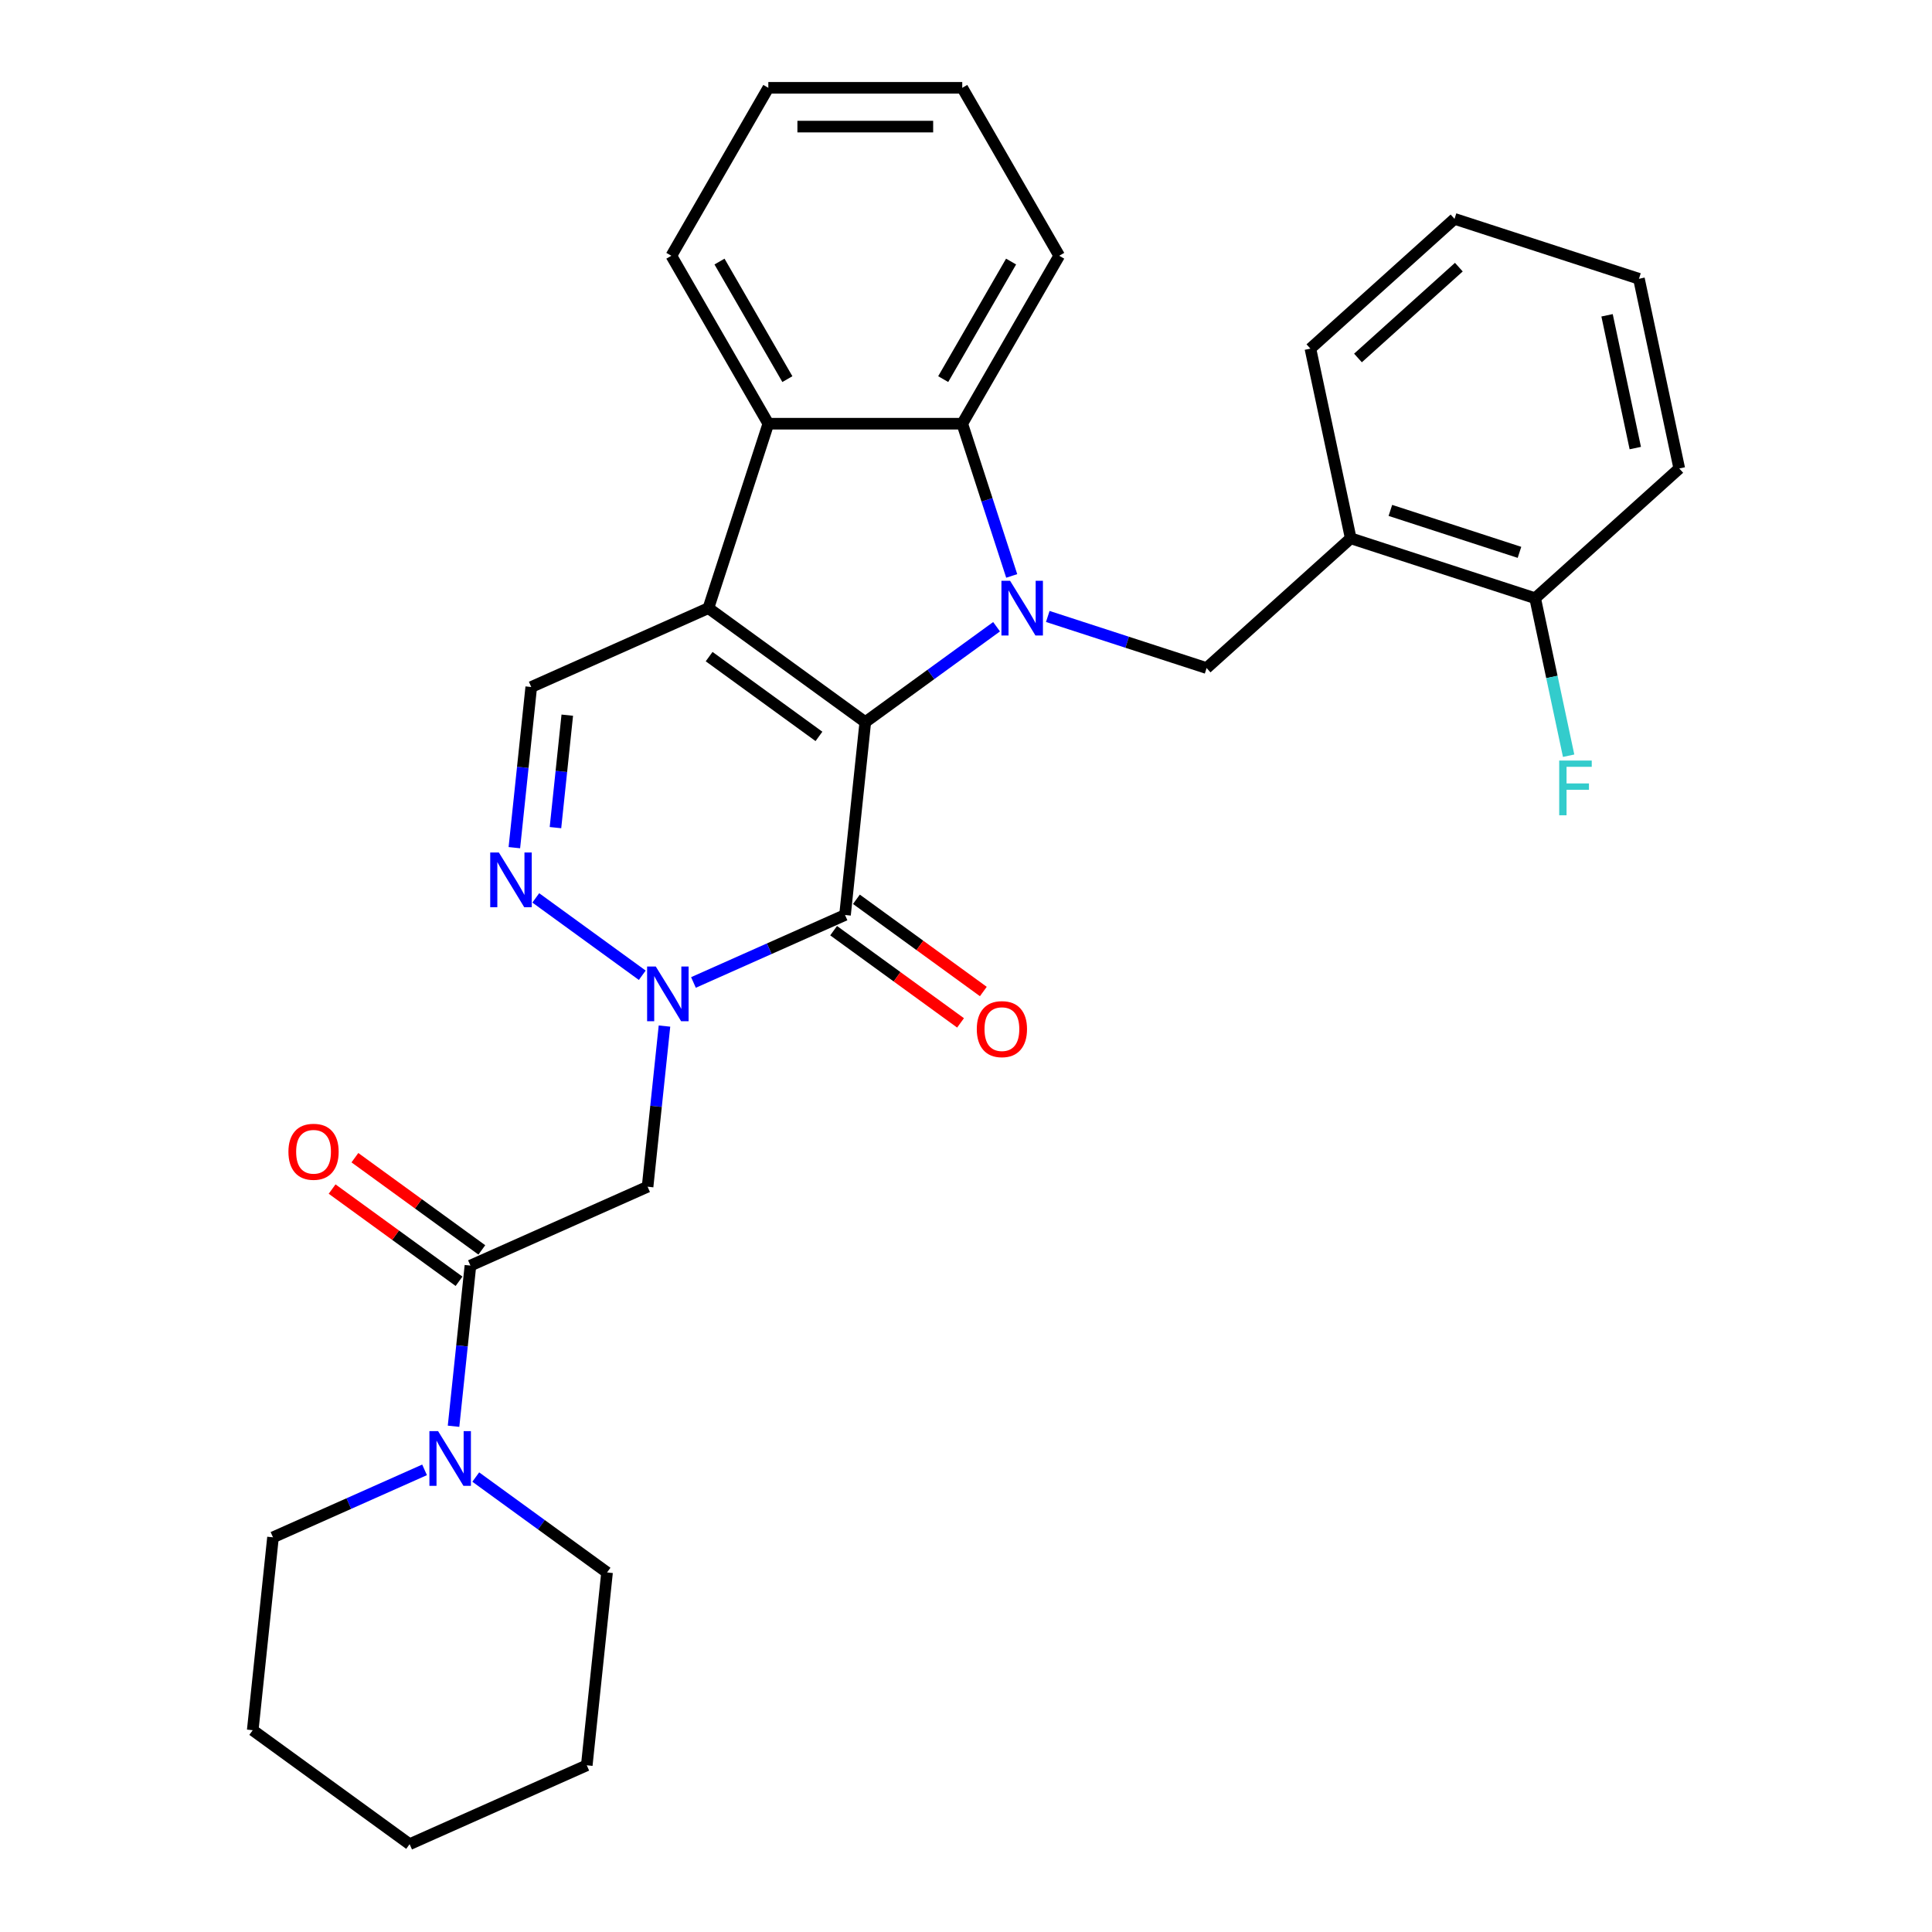 <?xml version='1.0' encoding='iso-8859-1'?>
<svg version='1.1' baseProfile='full'
              xmlns='http://www.w3.org/2000/svg'
                      xmlns:rdkit='http://www.rdkit.org/xml'
                      xmlns:xlink='http://www.w3.org/1999/xlink'
                  xml:space='preserve'
width='1000px' height='1000px' viewBox='0 0 1000 1000'>
<!-- END OF HEADER -->
<rect style='opacity:1.0;fill:#FFFFFF;stroke:none' width='1000' height='1000' x='0' y='0'> </rect>
<path class='bond-0' d='M 447.872,373.769 L 481.85,349.083' style='fill:none;fill-rule:evenodd;stroke:#000000;stroke-width:6px;stroke-linecap:butt;stroke-linejoin:miter;stroke-opacity:1' />
<path class='bond-0' d='M 481.85,349.083 L 515.827,324.397' style='fill:none;fill-rule:evenodd;stroke:#0000FF;stroke-width:6px;stroke-linecap:butt;stroke-linejoin:miter;stroke-opacity:1' />
<path class='bond-1' d='M 447.872,373.769 L 366.667,314.771' style='fill:none;fill-rule:evenodd;stroke:#000000;stroke-width:6px;stroke-linecap:butt;stroke-linejoin:miter;stroke-opacity:1' />
<path class='bond-1' d='M 423.891,381.16 L 367.048,339.861' style='fill:none;fill-rule:evenodd;stroke:#000000;stroke-width:6px;stroke-linecap:butt;stroke-linejoin:miter;stroke-opacity:1' />
<path class='bond-2' d='M 447.872,373.769 L 437.38,473.594' style='fill:none;fill-rule:evenodd;stroke:#000000;stroke-width:6px;stroke-linecap:butt;stroke-linejoin:miter;stroke-opacity:1' />
<path class='bond-5' d='M 523.661,298.101 L 510.86,258.705' style='fill:none;fill-rule:evenodd;stroke:#0000FF;stroke-width:6px;stroke-linecap:butt;stroke-linejoin:miter;stroke-opacity:1' />
<path class='bond-5' d='M 510.86,258.705 L 498.059,219.309' style='fill:none;fill-rule:evenodd;stroke:#000000;stroke-width:6px;stroke-linecap:butt;stroke-linejoin:miter;stroke-opacity:1' />
<path class='bond-10' d='M 542.326,319.076 L 583.432,332.432' style='fill:none;fill-rule:evenodd;stroke:#0000FF;stroke-width:6px;stroke-linecap:butt;stroke-linejoin:miter;stroke-opacity:1' />
<path class='bond-10' d='M 583.432,332.432 L 624.539,345.788' style='fill:none;fill-rule:evenodd;stroke:#000000;stroke-width:6px;stroke-linecap:butt;stroke-linejoin:miter;stroke-opacity:1' />
<path class='bond-6' d='M 366.667,314.771 L 397.685,219.309' style='fill:none;fill-rule:evenodd;stroke:#000000;stroke-width:6px;stroke-linecap:butt;stroke-linejoin:miter;stroke-opacity:1' />
<path class='bond-8' d='M 366.667,314.771 L 274.97,355.597' style='fill:none;fill-rule:evenodd;stroke:#000000;stroke-width:6px;stroke-linecap:butt;stroke-linejoin:miter;stroke-opacity:1' />
<path class='bond-3' d='M 437.38,473.594 L 398.156,491.058' style='fill:none;fill-rule:evenodd;stroke:#000000;stroke-width:6px;stroke-linecap:butt;stroke-linejoin:miter;stroke-opacity:1' />
<path class='bond-3' d='M 398.156,491.058 L 358.932,508.521' style='fill:none;fill-rule:evenodd;stroke:#0000FF;stroke-width:6px;stroke-linecap:butt;stroke-linejoin:miter;stroke-opacity:1' />
<path class='bond-13' d='M 431.48,481.715 L 464.328,505.58' style='fill:none;fill-rule:evenodd;stroke:#000000;stroke-width:6px;stroke-linecap:butt;stroke-linejoin:miter;stroke-opacity:1' />
<path class='bond-13' d='M 464.328,505.58 L 497.176,529.445' style='fill:none;fill-rule:evenodd;stroke:#FF0000;stroke-width:6px;stroke-linecap:butt;stroke-linejoin:miter;stroke-opacity:1' />
<path class='bond-13' d='M 443.28,465.474 L 476.128,489.339' style='fill:none;fill-rule:evenodd;stroke:#000000;stroke-width:6px;stroke-linecap:butt;stroke-linejoin:miter;stroke-opacity:1' />
<path class='bond-13' d='M 476.128,489.339 L 508.975,513.204' style='fill:none;fill-rule:evenodd;stroke:#FF0000;stroke-width:6px;stroke-linecap:butt;stroke-linejoin:miter;stroke-opacity:1' />
<path class='bond-4' d='M 332.434,504.794 L 277.318,464.75' style='fill:none;fill-rule:evenodd;stroke:#0000FF;stroke-width:6px;stroke-linecap:butt;stroke-linejoin:miter;stroke-opacity:1' />
<path class='bond-7' d='M 343.931,531.09 L 339.561,572.667' style='fill:none;fill-rule:evenodd;stroke:#0000FF;stroke-width:6px;stroke-linecap:butt;stroke-linejoin:miter;stroke-opacity:1' />
<path class='bond-7' d='M 339.561,572.667 L 335.191,614.245' style='fill:none;fill-rule:evenodd;stroke:#000000;stroke-width:6px;stroke-linecap:butt;stroke-linejoin:miter;stroke-opacity:1' />
<path class='bond-30' d='M 266.23,438.752 L 270.6,397.174' style='fill:none;fill-rule:evenodd;stroke:#0000FF;stroke-width:6px;stroke-linecap:butt;stroke-linejoin:miter;stroke-opacity:1' />
<path class='bond-30' d='M 270.6,397.174 L 274.97,355.597' style='fill:none;fill-rule:evenodd;stroke:#000000;stroke-width:6px;stroke-linecap:butt;stroke-linejoin:miter;stroke-opacity:1' />
<path class='bond-30' d='M 287.506,428.377 L 290.565,399.273' style='fill:none;fill-rule:evenodd;stroke:#0000FF;stroke-width:6px;stroke-linecap:butt;stroke-linejoin:miter;stroke-opacity:1' />
<path class='bond-30' d='M 290.565,399.273 L 293.624,370.168' style='fill:none;fill-rule:evenodd;stroke:#000000;stroke-width:6px;stroke-linecap:butt;stroke-linejoin:miter;stroke-opacity:1' />
<path class='bond-17' d='M 498.059,219.309 L 548.247,132.382' style='fill:none;fill-rule:evenodd;stroke:#000000;stroke-width:6px;stroke-linecap:butt;stroke-linejoin:miter;stroke-opacity:1' />
<path class='bond-17' d='M 488.202,196.232 L 523.333,135.383' style='fill:none;fill-rule:evenodd;stroke:#000000;stroke-width:6px;stroke-linecap:butt;stroke-linejoin:miter;stroke-opacity:1' />
<path class='bond-31' d='M 498.059,219.309 L 397.685,219.309' style='fill:none;fill-rule:evenodd;stroke:#000000;stroke-width:6px;stroke-linecap:butt;stroke-linejoin:miter;stroke-opacity:1' />
<path class='bond-18' d='M 397.685,219.309 L 347.497,132.382' style='fill:none;fill-rule:evenodd;stroke:#000000;stroke-width:6px;stroke-linecap:butt;stroke-linejoin:miter;stroke-opacity:1' />
<path class='bond-18' d='M 407.542,196.232 L 372.411,135.383' style='fill:none;fill-rule:evenodd;stroke:#000000;stroke-width:6px;stroke-linecap:butt;stroke-linejoin:miter;stroke-opacity:1' />
<path class='bond-9' d='M 335.191,614.245 L 243.494,655.071' style='fill:none;fill-rule:evenodd;stroke:#000000;stroke-width:6px;stroke-linecap:butt;stroke-linejoin:miter;stroke-opacity:1' />
<path class='bond-11' d='M 243.494,655.071 L 239.124,696.649' style='fill:none;fill-rule:evenodd;stroke:#000000;stroke-width:6px;stroke-linecap:butt;stroke-linejoin:miter;stroke-opacity:1' />
<path class='bond-11' d='M 239.124,696.649 L 234.754,738.226' style='fill:none;fill-rule:evenodd;stroke:#0000FF;stroke-width:6px;stroke-linecap:butt;stroke-linejoin:miter;stroke-opacity:1' />
<path class='bond-14' d='M 249.394,646.951 L 216.546,623.085' style='fill:none;fill-rule:evenodd;stroke:#000000;stroke-width:6px;stroke-linecap:butt;stroke-linejoin:miter;stroke-opacity:1' />
<path class='bond-14' d='M 216.546,623.085 L 183.699,599.22' style='fill:none;fill-rule:evenodd;stroke:#FF0000;stroke-width:6px;stroke-linecap:butt;stroke-linejoin:miter;stroke-opacity:1' />
<path class='bond-14' d='M 237.594,663.192 L 204.747,639.326' style='fill:none;fill-rule:evenodd;stroke:#000000;stroke-width:6px;stroke-linecap:butt;stroke-linejoin:miter;stroke-opacity:1' />
<path class='bond-14' d='M 204.747,639.326 L 171.899,615.461' style='fill:none;fill-rule:evenodd;stroke:#FF0000;stroke-width:6px;stroke-linecap:butt;stroke-linejoin:miter;stroke-opacity:1' />
<path class='bond-12' d='M 624.539,345.788 L 699.132,278.624' style='fill:none;fill-rule:evenodd;stroke:#000000;stroke-width:6px;stroke-linecap:butt;stroke-linejoin:miter;stroke-opacity:1' />
<path class='bond-19' d='M 219.753,760.795 L 180.529,778.258' style='fill:none;fill-rule:evenodd;stroke:#0000FF;stroke-width:6px;stroke-linecap:butt;stroke-linejoin:miter;stroke-opacity:1' />
<path class='bond-19' d='M 180.529,778.258 L 141.305,795.722' style='fill:none;fill-rule:evenodd;stroke:#000000;stroke-width:6px;stroke-linecap:butt;stroke-linejoin:miter;stroke-opacity:1' />
<path class='bond-20' d='M 246.252,764.522 L 280.229,789.208' style='fill:none;fill-rule:evenodd;stroke:#0000FF;stroke-width:6px;stroke-linecap:butt;stroke-linejoin:miter;stroke-opacity:1' />
<path class='bond-20' d='M 280.229,789.208 L 314.207,813.895' style='fill:none;fill-rule:evenodd;stroke:#000000;stroke-width:6px;stroke-linecap:butt;stroke-linejoin:miter;stroke-opacity:1' />
<path class='bond-15' d='M 699.132,278.624 L 794.594,309.642' style='fill:none;fill-rule:evenodd;stroke:#000000;stroke-width:6px;stroke-linecap:butt;stroke-linejoin:miter;stroke-opacity:1' />
<path class='bond-15' d='M 719.654,264.184 L 786.478,285.897' style='fill:none;fill-rule:evenodd;stroke:#000000;stroke-width:6px;stroke-linecap:butt;stroke-linejoin:miter;stroke-opacity:1' />
<path class='bond-21' d='M 699.132,278.624 L 678.263,180.443' style='fill:none;fill-rule:evenodd;stroke:#000000;stroke-width:6px;stroke-linecap:butt;stroke-linejoin:miter;stroke-opacity:1' />
<path class='bond-16' d='M 794.594,309.642 L 803.257,350.398' style='fill:none;fill-rule:evenodd;stroke:#000000;stroke-width:6px;stroke-linecap:butt;stroke-linejoin:miter;stroke-opacity:1' />
<path class='bond-16' d='M 803.257,350.398 L 811.92,391.154' style='fill:none;fill-rule:evenodd;stroke:#33CCCC;stroke-width:6px;stroke-linecap:butt;stroke-linejoin:miter;stroke-opacity:1' />
<path class='bond-22' d='M 794.594,309.642 L 869.187,242.478' style='fill:none;fill-rule:evenodd;stroke:#000000;stroke-width:6px;stroke-linecap:butt;stroke-linejoin:miter;stroke-opacity:1' />
<path class='bond-24' d='M 548.247,132.382 L 498.059,45.455' style='fill:none;fill-rule:evenodd;stroke:#000000;stroke-width:6px;stroke-linecap:butt;stroke-linejoin:miter;stroke-opacity:1' />
<path class='bond-23' d='M 347.497,132.382 L 397.685,45.455' style='fill:none;fill-rule:evenodd;stroke:#000000;stroke-width:6px;stroke-linecap:butt;stroke-linejoin:miter;stroke-opacity:1' />
<path class='bond-26' d='M 141.305,795.722 L 130.813,895.547' style='fill:none;fill-rule:evenodd;stroke:#000000;stroke-width:6px;stroke-linecap:butt;stroke-linejoin:miter;stroke-opacity:1' />
<path class='bond-25' d='M 314.207,813.895 L 303.715,913.719' style='fill:none;fill-rule:evenodd;stroke:#000000;stroke-width:6px;stroke-linecap:butt;stroke-linejoin:miter;stroke-opacity:1' />
<path class='bond-27' d='M 678.263,180.443 L 752.856,113.279' style='fill:none;fill-rule:evenodd;stroke:#000000;stroke-width:6px;stroke-linecap:butt;stroke-linejoin:miter;stroke-opacity:1' />
<path class='bond-27' d='M 702.884,185.287 L 755.099,138.272' style='fill:none;fill-rule:evenodd;stroke:#000000;stroke-width:6px;stroke-linecap:butt;stroke-linejoin:miter;stroke-opacity:1' />
<path class='bond-33' d='M 869.187,242.478 L 848.317,144.297' style='fill:none;fill-rule:evenodd;stroke:#000000;stroke-width:6px;stroke-linecap:butt;stroke-linejoin:miter;stroke-opacity:1' />
<path class='bond-33' d='M 846.42,231.925 L 831.812,163.198' style='fill:none;fill-rule:evenodd;stroke:#000000;stroke-width:6px;stroke-linecap:butt;stroke-linejoin:miter;stroke-opacity:1' />
<path class='bond-32' d='M 397.685,45.455 L 498.059,45.455' style='fill:none;fill-rule:evenodd;stroke:#000000;stroke-width:6px;stroke-linecap:butt;stroke-linejoin:miter;stroke-opacity:1' />
<path class='bond-32' d='M 412.741,65.529 L 483.003,65.529' style='fill:none;fill-rule:evenodd;stroke:#000000;stroke-width:6px;stroke-linecap:butt;stroke-linejoin:miter;stroke-opacity:1' />
<path class='bond-29' d='M 303.715,913.719 L 212.018,954.545' style='fill:none;fill-rule:evenodd;stroke:#000000;stroke-width:6px;stroke-linecap:butt;stroke-linejoin:miter;stroke-opacity:1' />
<path class='bond-34' d='M 130.813,895.547 L 212.018,954.545' style='fill:none;fill-rule:evenodd;stroke:#000000;stroke-width:6px;stroke-linecap:butt;stroke-linejoin:miter;stroke-opacity:1' />
<path class='bond-28' d='M 752.856,113.279 L 848.317,144.297' style='fill:none;fill-rule:evenodd;stroke:#000000;stroke-width:6px;stroke-linecap:butt;stroke-linejoin:miter;stroke-opacity:1' />
<path  class='atom-1' d='M 522.817 300.611
L 532.097 315.611
Q 533.017 317.091, 534.497 319.771
Q 535.977 322.451, 536.057 322.611
L 536.057 300.611
L 539.817 300.611
L 539.817 328.931
L 535.937 328.931
L 525.977 312.531
Q 524.817 310.611, 523.577 308.411
Q 522.377 306.211, 522.017 305.531
L 522.017 328.931
L 518.337 328.931
L 518.337 300.611
L 522.817 300.611
' fill='#0000FF'/>
<path  class='atom-4' d='M 339.423 500.26
L 348.703 515.26
Q 349.623 516.74, 351.103 519.42
Q 352.583 522.1, 352.663 522.26
L 352.663 500.26
L 356.423 500.26
L 356.423 528.58
L 352.543 528.58
L 342.583 512.18
Q 341.423 510.26, 340.183 508.06
Q 338.983 505.86, 338.623 505.18
L 338.623 528.58
L 334.943 528.58
L 334.943 500.26
L 339.423 500.26
' fill='#0000FF'/>
<path  class='atom-5' d='M 258.218 441.261
L 267.498 456.261
Q 268.418 457.741, 269.898 460.421
Q 271.378 463.101, 271.458 463.261
L 271.458 441.261
L 275.218 441.261
L 275.218 469.581
L 271.338 469.581
L 261.378 453.181
Q 260.218 451.261, 258.978 449.061
Q 257.778 446.861, 257.418 446.181
L 257.418 469.581
L 253.738 469.581
L 253.738 441.261
L 258.218 441.261
' fill='#0000FF'/>
<path  class='atom-12' d='M 226.742 740.736
L 236.022 755.736
Q 236.942 757.216, 238.422 759.896
Q 239.902 762.576, 239.982 762.736
L 239.982 740.736
L 243.742 740.736
L 243.742 769.056
L 239.862 769.056
L 229.902 752.656
Q 228.742 750.736, 227.502 748.536
Q 226.302 746.336, 225.942 745.656
L 225.942 769.056
L 222.262 769.056
L 222.262 740.736
L 226.742 740.736
' fill='#0000FF'/>
<path  class='atom-14' d='M 505.585 532.673
Q 505.585 525.873, 508.945 522.073
Q 512.305 518.273, 518.585 518.273
Q 524.865 518.273, 528.225 522.073
Q 531.585 525.873, 531.585 532.673
Q 531.585 539.553, 528.185 543.473
Q 524.785 547.353, 518.585 547.353
Q 512.345 547.353, 508.945 543.473
Q 505.585 539.593, 505.585 532.673
M 518.585 544.153
Q 522.905 544.153, 525.225 541.273
Q 527.585 538.353, 527.585 532.673
Q 527.585 527.113, 525.225 524.313
Q 522.905 521.473, 518.585 521.473
Q 514.265 521.473, 511.905 524.273
Q 509.585 527.073, 509.585 532.673
Q 509.585 538.393, 511.905 541.273
Q 514.265 544.153, 518.585 544.153
' fill='#FF0000'/>
<path  class='atom-15' d='M 149.289 596.152
Q 149.289 589.352, 152.649 585.552
Q 156.009 581.752, 162.289 581.752
Q 168.569 581.752, 171.929 585.552
Q 175.289 589.352, 175.289 596.152
Q 175.289 603.032, 171.889 606.952
Q 168.489 610.832, 162.289 610.832
Q 156.049 610.832, 152.649 606.952
Q 149.289 603.072, 149.289 596.152
M 162.289 607.632
Q 166.609 607.632, 168.929 604.752
Q 171.289 601.832, 171.289 596.152
Q 171.289 590.592, 168.929 587.792
Q 166.609 584.952, 162.289 584.952
Q 157.969 584.952, 155.609 587.752
Q 153.289 590.552, 153.289 596.152
Q 153.289 601.872, 155.609 604.752
Q 157.969 607.632, 162.289 607.632
' fill='#FF0000'/>
<path  class='atom-17' d='M 807.043 393.663
L 823.883 393.663
L 823.883 396.903
L 810.843 396.903
L 810.843 405.503
L 822.443 405.503
L 822.443 408.783
L 810.843 408.783
L 810.843 421.983
L 807.043 421.983
L 807.043 393.663
' fill='#33CCCC'/>
</svg>
